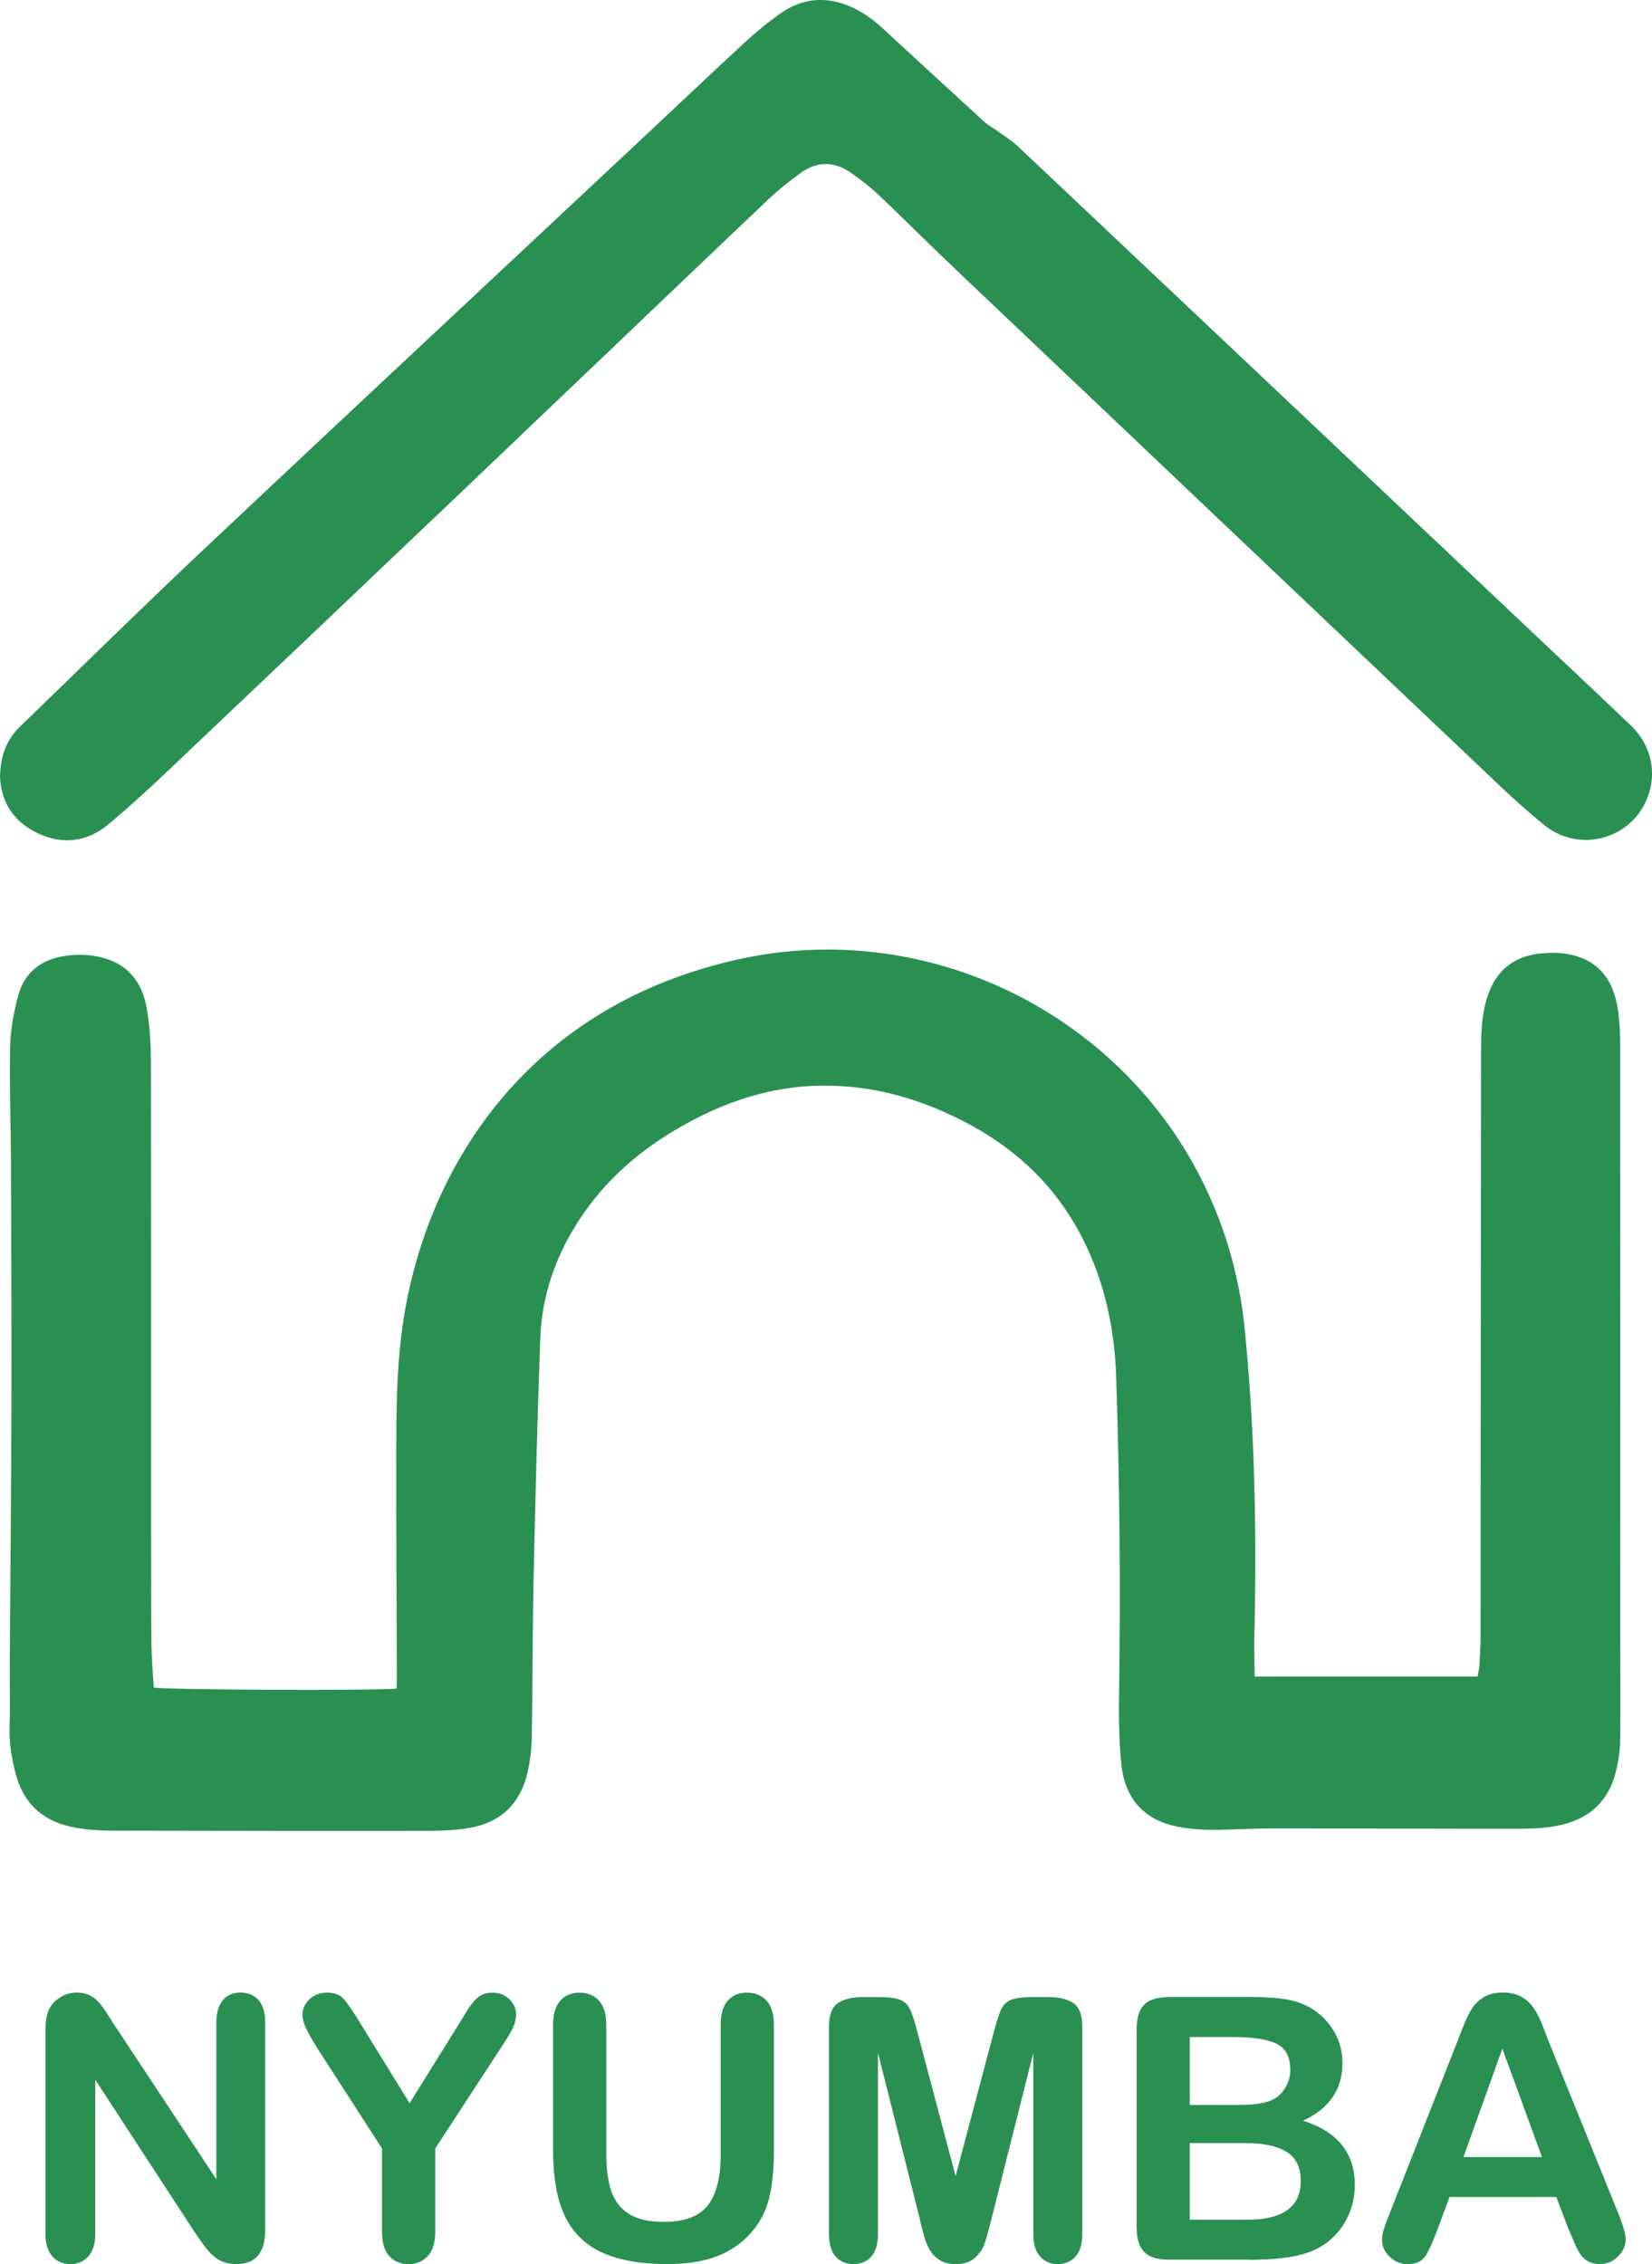 <?xml version="1.0" encoding="UTF-8"?><svg id="b" xmlns="http://www.w3.org/2000/svg" width="402.05" height="551.01" viewBox="0 0 402.05 551.01"><g id="c"><g id="d"><g><g><path d="M305.41,408.01h54.2c.15-.94,.39-1.84,.44-2.74,.14-2.42,.28-4.84,.28-7.26,.02-11.51,0-23.03,.01-34.54,.04-35.85,.06-71.69,.11-107.54,0-4.06,.09-8.13,1.17-12.11,2.1-7.72,6.95-11.62,14.97-11.89,1.46-.05,2.96-.06,4.41,.16,7.42,1.13,11.65,5.69,12.79,13.89,.37,2.65,.51,5.35,.51,8.02,.04,47.8,.02,95.59,.02,143.39,0,8.58,.09,17.14,0,25.72-.02,2.49-.37,5.02-.91,7.45-1.72,7.78-6.75,12.3-14.44,13.77-2.86,.54-5.84,.71-8.78,.71-20.26,.02-40.51-.07-60.78-.07-5.01,0-10,.37-15.01,.33-2.74-.02-5.54-.28-8.22-.85-8.18-1.73-12.51-7.2-13.3-15.22-.59-6.01-.6-12.1-.52-18.14,.38-25.36,.12-50.73-.72-76.08-.39-11.62-2.76-22.83-8.01-33.3-6.22-12.42-15.67-21.64-27.84-28.16-11.25-6.02-23.17-9.53-36.03-9.34-13.74,.2-26.07,4.87-37.55,12.09-8.85,5.57-16.25,12.63-21.84,21.5-5.37,8.52-8.51,17.85-8.88,27.89-.73,19.72-1.21,39.45-1.64,59.18-.27,12.55-.2,25.11-.42,37.65-.06,3.09-.41,6.24-1.14,9.24-1.79,7.39-6.66,11.84-14.1,13.1-3.64,.61-7.41,.7-11.11,.71-23.81,.04-47.62-.01-71.43-.05-4.84,0-9.67,.11-14.47-.97-7.27-1.64-11.67-6.09-13.45-13.19-.91-3.59-1.52-7.25-1.4-11.02,.16-5.28,.01-10.57,.05-15.85,.13-20.51,.34-41.02,.4-61.54,.05-20.17-.04-40.35-.11-60.52-.04-9.26-.4-18.52-.2-27.77,.09-4.1,.87-8.27,1.92-12.25,1.52-5.76,5.65-8.95,11.52-9.79,3.29-.47,6.55-.33,9.77,.65,6.24,1.91,9.17,6.61,10.13,12.61,.66,4.08,.91,8.27,.91,12.41,.07,38.52,.04,77.06,.05,115.58,0,8.84,0,17.66,.09,26.5,.04,3.45,.37,6.9,.57,10.3,2.04,.58,53.57,.8,59.07,.27,.04-.95,.08-1.96,.08-2.96-.05-18.61-.19-37.23-.14-55.84,.02-9,.13-17.99,1.21-26.97,4.69-39.08,29.48-80.18,82.23-91.75,47.65-10.45,96.57,15.04,115.42,59.84,4.02,9.57,6.55,19.53,7.59,29.82,2.54,25.01,2.97,50.1,2.39,75.22-.07,3.18,.05,6.36,.07,9.74" fill="#299052"/><path d="M.01,189.08c.08-5.37,1.7-9.19,4.9-12.29,14.81-14.31,29.49-28.78,44.48-42.91,34.91-32.88,69.98-65.58,104.98-98.37,9.04-8.46,18.01-16.98,27.1-25.38,2.59-2.4,5.37-4.65,8.25-6.72,5.34-3.83,11.1-4.45,17.19-1.83,2.9,1.25,5.43,3.04,7.73,5.16,8.35,7.68,16.67,15.37,25.05,23.02,.94,.86,2.12,1.44,3.16,2.19,1.67,1.21,3.46,2.32,4.95,3.73,42.81,40.4,85.59,80.83,128.36,121.25,6.92,6.54,13.87,13.04,20.75,19.63,5.02,4.81,6.47,11.67,3.91,17.87-4.14,10.03-16.73,13.19-25.11,6.27-3.46-2.86-6.87-5.83-10.12-8.92-41.46-39.3-82.89-78.64-124.32-117.97-4.34-4.11-8.68-8.21-12.98-12.36-4.87-4.69-9.62-9.47-14.54-14.09-2.07-1.94-4.35-3.7-6.68-5.32-4.06-2.84-8.28-2.85-12.3,.11-2.71,2-5.38,4.09-7.82,6.4-24.02,22.84-47.97,45.76-71.97,68.62-24.95,23.76-49.92,47.49-74.93,71.19-4.39,4.16-8.88,8.23-13.51,12.13-5.17,4.36-11.09,5.18-17.22,2.36-6.16-2.84-9.11-7.95-9.31-13.78" fill="#299052"/></g><g><path d="M27.76,492.68l24.89,37.66v-38.02c0-2.47,.53-4.32,1.59-5.56,1.06-1.24,2.49-1.85,4.29-1.85s3.33,.61,4.41,1.85c1.07,1.24,1.61,3.09,1.61,5.56v50.26c0,5.61-2.32,8.41-6.97,8.41-1.17,0-2.2-.16-3.13-.49s-1.8-.86-2.62-1.59c-.81-.73-1.57-1.58-2.26-2.56-.7-.97-1.39-1.97-2.1-2.98l-24.28-37.23v37.45c0,2.44-.57,4.29-1.7,5.54-1.13,1.25-2.59,1.87-4.36,1.87s-3.3-.64-4.41-1.9c-1.11-1.26-1.66-3.11-1.66-5.51v-49.3c0-2.1,.24-3.73,.7-4.92,.55-1.31,1.47-2.38,2.74-3.2s2.66-1.25,4.14-1.25c1.17,0,2.16,.19,2.98,.57,.82,.38,1.56,.88,2.18,1.53,.62,.64,1.26,1.47,1.92,2.49s1.33,2.07,2.03,3.18h.01Z" fill="#299052"/><path d="M92.97,543.12v-20.26l-15.61-24.2c-1.37-2.18-2.33-3.88-2.9-5.1-.57-1.23-.85-2.27-.85-3.18,0-1.48,.58-2.76,1.72-3.84,1.14-1.07,2.57-1.61,4.25-1.61,1.77,0,3.12,.49,4.03,1.51,.92,1,2.29,3,4.12,6l11.95,19.4,12.08-19.4c.73-1.19,1.33-2.19,1.83-3,.49-.81,1.04-1.58,1.64-2.29s1.26-1.26,1.98-1.64c.73-.38,1.61-.57,2.66-.57,1.63,0,2.98,.53,4.08,1.59s1.64,2.29,1.64,3.69c0,1.13-.27,2.26-.82,3.4-.55,1.13-1.5,2.7-2.84,4.7l-16,24.54v20.26c0,2.64-.61,4.62-1.83,5.93-1.23,1.31-2.78,1.96-4.67,1.96s-3.48-.65-4.67-1.94-1.79-3.28-1.79-5.95h0Z" fill="#299052"/><path d="M134.6,523.5v-30.72c0-2.62,.59-4.58,1.77-5.89s2.72-1.96,4.64-1.96,3.59,.66,4.77,1.96c1.18,1.31,1.77,3.28,1.77,5.89v31.43c0,3.57,.4,6.56,1.2,8.95s2.21,4.26,4.25,5.58,4.88,1.98,8.54,1.98c5.05,0,8.64-1.34,10.72-4.03,2.1-2.69,3.13-6.76,3.13-12.23v-31.69c0-2.64,.58-4.62,1.74-5.9,1.17-1.3,2.72-1.94,4.67-1.94s3.52,.65,4.74,1.94c1.2,1.3,1.81,3.26,1.81,5.9v30.72c0,5-.48,9.17-1.46,12.51s-2.82,6.28-5.51,8.81c-2.32,2.16-5.03,3.72-8.11,4.7-3.07,.99-6.68,1.48-10.81,1.48-4.91,0-9.14-.53-12.69-1.59-3.55-1.06-6.43-2.7-8.67-4.92-2.24-2.23-3.88-5.07-4.92-8.54s-1.57-7.62-1.57-12.45h-.01Z" fill="#299052"/><path d="M223.92,540.28l-10.25-40.71v44.11c0,2.44-.54,4.28-1.64,5.49-1.1,1.23-2.53,1.83-4.34,1.83s-3.17-.6-4.28-1.81-1.66-3.05-1.66-5.51v-50.56c0-2.79,.73-4.68,2.18-5.64s3.42-1.46,5.89-1.46h4.01c2.42,0,4.16,.22,5.25,.66,1.1,.44,1.9,1.23,2.42,2.36s1.12,2.98,1.79,5.54l9.28,35,9.28-35c.67-2.56,1.26-4.41,1.79-5.54,.52-1.13,1.33-1.92,2.42-2.36,1.1-.44,2.84-.66,5.25-.66h4.01c2.47,0,4.43,.48,5.89,1.46,1.45,.98,2.18,2.86,2.18,5.64v50.56c0,2.44-.54,4.28-1.64,5.49-1.1,1.23-2.54,1.83-4.38,1.83-1.72,0-3.12-.61-4.23-1.83-1.11-1.23-1.66-3.05-1.66-5.49v-44.11l-10.25,40.71c-.67,2.65-1.21,4.58-1.64,5.82s-1.2,2.36-2.33,3.38-2.7,1.53-4.71,1.53c-1.51,0-2.79-.33-3.84-.98-1.05-.66-1.86-1.48-2.44-2.51-.58-1.01-1.04-2.14-1.38-3.38-.33-1.24-.67-2.52-1.02-3.85h.05Z" fill="#299052"/><path d="M303.99,549.91h-19.53c-2.82,0-4.83-.64-6.03-1.9-1.2-1.26-1.81-3.28-1.81-6.04v-48.03c0-2.82,.61-4.84,1.85-6.08,1.24-1.24,3.23-1.85,6-1.85h20.71c3.05,0,5.7,.19,7.93,.57,2.24,.38,4.24,1.11,6.02,2.18,1.51,.9,2.85,2.04,4.01,3.43s2.05,2.91,2.66,4.58,.92,3.44,.92,5.29c0,6.4-3.19,11.07-9.59,14.03,8.4,2.67,12.59,7.88,12.59,15.61,0,3.57-.92,6.8-2.74,9.66-1.83,2.86-4.3,4.98-7.41,6.35-1.94,.81-4.18,1.39-6.72,1.72-2.53,.33-5.48,.51-8.85,.51v-.02Zm-14.43-54.18v16.53h11.85c3.23,0,5.71-.31,7.48-.92,1.76-.61,3.1-1.77,4.03-3.49,.73-1.23,1.1-2.58,1.1-4.1,0-3.23-1.15-5.37-3.44-6.43-2.3-1.06-5.8-1.59-10.51-1.59h-10.51Zm13.47,25.81h-13.47v18.66h13.9c8.75,0,13.12-3.16,13.12-9.46,0-3.23-1.13-5.56-3.4-7.02-2.26-1.45-5.65-2.18-10.16-2.18Z" fill="#299052"/><path d="M381.81,542.68l-3.05-8.02h-25.98l-3.05,8.19c-1.19,3.2-2.2,5.36-3.05,6.48s-2.23,1.67-4.15,1.67c-1.63,0-3.06-.6-4.31-1.79-1.25-1.19-1.87-2.54-1.87-4.05,0-.87,.14-1.77,.44-2.7s.77-2.23,1.44-3.88l16.35-41.5c.46-1.19,1.02-2.62,1.68-4.3,.65-1.67,1.35-3.05,2.1-4.16s1.72-2,2.92-2.69c1.2-.68,2.7-1.02,4.46-1.02s3.31,.34,4.51,1.02,2.18,1.57,2.92,2.64,1.37,2.24,1.87,3.46c.51,1.24,1.15,2.89,1.94,4.95l16.69,41.23c1.31,3.15,1.97,5.42,1.97,6.84s-.61,2.84-1.85,4.08c-1.24,1.24-2.72,1.85-4.46,1.85-1.01,0-1.88-.18-2.62-.54s-1.33-.86-1.83-1.48c-.49-.62-1.02-1.59-1.59-2.87-.57-1.3-1.05-2.44-1.46-3.43l-.04,.02Zm-25.64-17.74h19.1l-9.64-26.38-9.46,26.38Z" fill="#299052"/></g></g></g></g></svg>
